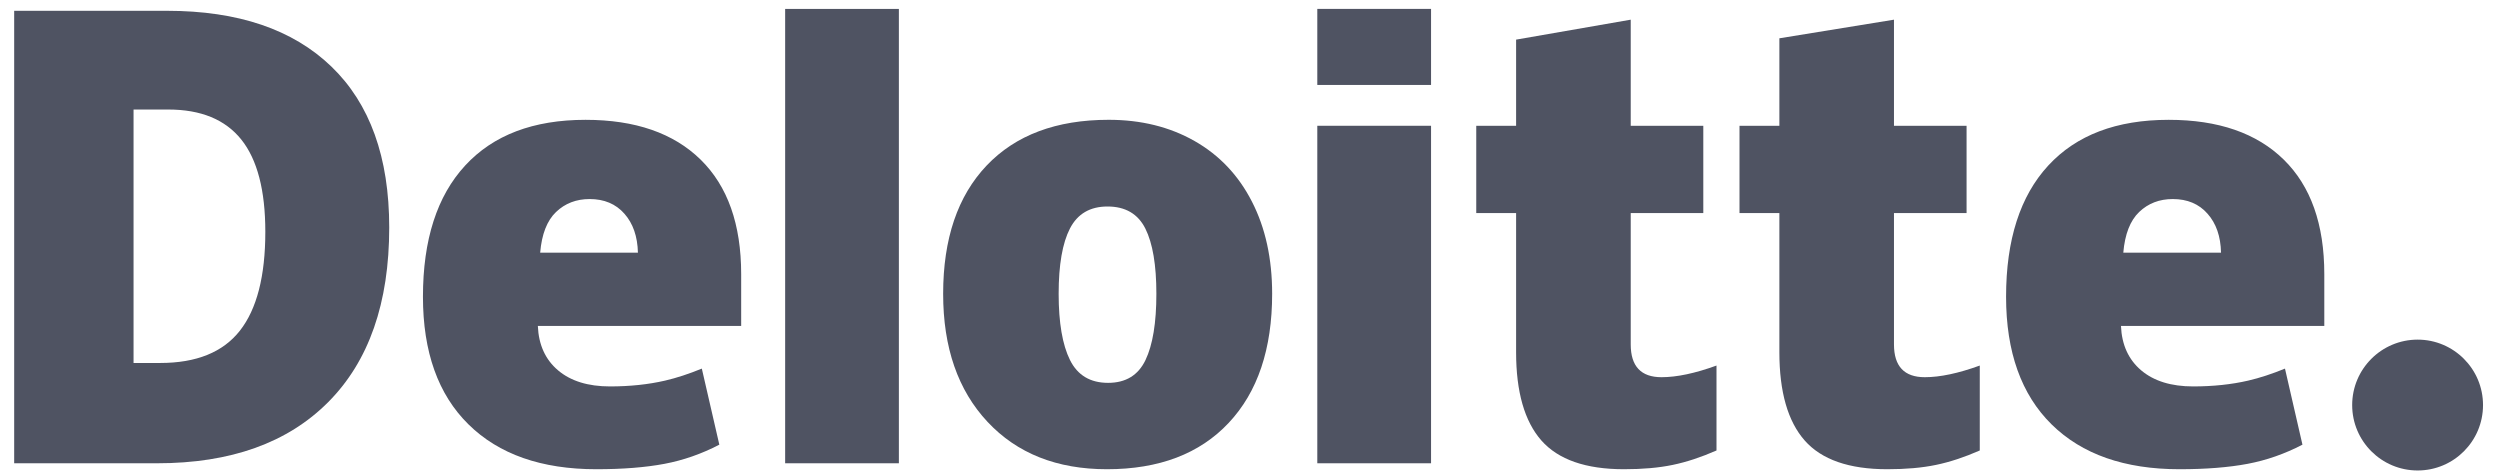 <?xml version="1.0" encoding="UTF-8"?>
<svg width="100px" height="19px" viewBox="0 0 100 19" version="1.1" xmlns="http://www.w3.org/2000/svg" xmlns:xlink="http://www.w3.org/1999/xlink">
    <!-- Generator: Sketch 53.2 (72643) - https://sketchapp.com -->
    <title>Logos/Deloitte</title>
    <desc>Created with Sketch.</desc>
    <g id="Design" stroke="none" stroke-width="1" fill="none" fill-rule="evenodd">
        <g id="01-Active9-Home-Page-option1" transform="translate(-244, -782)" fill="#4F5362">
            <g id="Clients" transform="translate(112, 776)">
                <g id="Logos/Deloitte" transform="translate(132, 6)">
                    <g transform="translate(0, -0)">
                        <path d="M94.087,16.203 C94.087,14.758 95.261,13.585 96.705,13.585 C98.15,13.585 99.321,14.758 99.321,16.203 C99.321,17.648 98.15,18.819 96.705,18.819 C95.261,18.819 94.087,17.648 94.087,16.203" id="path3356" fill-rule="nonzero"></path>
                        <path d="M10.613,9.271 C10.613,7.613 10.292,6.383 9.652,5.582 C9.01,4.781 8.038,4.381 6.732,4.381 L5.342,4.381 L5.342,14.519 L6.406,14.519 C7.857,14.519 8.92,14.089 9.597,13.226 C10.273,12.364 10.613,11.045 10.613,9.271 M15.569,9.098 C15.569,12.119 14.757,14.446 13.133,16.08 C11.509,17.714 9.227,18.531 6.284,18.531 L0.567,18.531 L0.567,0.432 L6.683,0.432 C9.521,0.432 11.711,1.175 13.254,2.661 C14.797,4.147 15.569,6.291 15.569,9.098" id="path3360" fill-rule="nonzero"></path>
                        <polygon id="path3362" fill-rule="nonzero" points="31.406 18.531 35.955 18.531 35.955 0.357 31.406 0.357"></polygon>
                        <path d="M42.346,11.752 C42.346,12.911 42.498,13.794 42.8,14.402 C43.103,15.01 43.61,15.314 44.324,15.314 C45.03,15.314 45.529,15.01 45.82,14.402 C46.11,13.794 46.255,12.911 46.255,11.752 C46.255,10.599 46.108,9.73 45.814,9.143 C45.518,8.554 45.014,8.26 44.3,8.26 C43.602,8.26 43.103,8.553 42.8,9.136 C42.498,9.72 42.346,10.591 42.346,11.752 M50.886,11.752 C50.886,13.959 50.307,15.682 49.147,16.916 C47.987,18.151 46.364,18.769 44.278,18.769 C42.277,18.769 40.684,18.138 39.502,16.875 C38.318,15.611 37.726,13.904 37.726,11.752 C37.726,9.551 38.306,7.841 39.466,6.621 C40.626,5.402 42.253,4.792 44.348,4.792 C45.642,4.792 46.787,5.075 47.78,5.639 C48.772,6.203 49.539,7.011 50.077,8.064 C50.617,9.115 50.886,10.345 50.886,11.752" id="path3366" fill-rule="nonzero"></path>
                        <polygon id="path3370" fill-rule="nonzero" points="52.692 18.531 57.242 18.531 57.242 11.575 57.242 5.031 52.692 5.031"></polygon>
                        <polygon id="path3372" fill-rule="nonzero" points="52.692 3.398 57.242 3.398 57.242 0.356 52.692 0.356"></polygon>
                        <path d="M66.461,15.088 C67.075,15.088 67.807,14.932 68.66,14.622 L68.66,18.019 C68.047,18.288 67.464,18.481 66.909,18.596 C66.355,18.712 65.704,18.769 64.96,18.769 C63.432,18.769 62.331,18.385 61.655,17.619 C60.981,16.852 60.644,15.675 60.644,14.087 L60.644,8.522 L59.05,8.522 L59.05,5.032 L60.644,5.032 L60.644,1.585 L65.229,0.787 L65.229,5.032 L68.132,5.032 L68.132,8.522 L65.229,8.522 L65.229,13.777 C65.229,14.651 65.64,15.088 66.461,15.088" id="path3376" fill-rule="nonzero"></path>
                        <path d="M76.992,15.088 C77.606,15.088 78.338,14.932 79.191,14.622 L79.191,18.019 C78.578,18.288 77.995,18.481 77.44,18.596 C76.885,18.712 76.237,18.769 75.491,18.769 C73.963,18.769 72.862,18.385 72.187,17.619 C71.512,16.852 71.175,15.675 71.175,14.087 L71.175,8.522 L69.58,8.522 L69.58,5.032 L71.175,5.032 L71.175,1.532 L75.759,0.787 L75.759,5.032 L78.663,5.032 L78.663,8.522 L75.759,8.522 L75.759,13.777 C75.759,14.651 76.17,15.088 76.992,15.088" id="path3380" fill-rule="nonzero"></path>
                        <path d="M84.932,10.107 C84.995,9.368 85.206,8.826 85.566,8.48 C85.928,8.135 86.375,7.962 86.91,7.962 C87.493,7.962 87.957,8.156 88.3,8.547 C88.647,8.936 88.827,9.456 88.841,10.107 L84.932,10.107 L84.932,10.107 Z M91.349,6.384 C90.267,5.324 88.733,4.793 86.748,4.793 C84.661,4.793 83.056,5.402 81.93,6.622 C80.806,7.841 80.243,9.591 80.243,11.87 C80.243,14.078 80.851,15.781 82.064,16.976 C83.278,18.171 84.983,18.769 87.179,18.769 C88.233,18.769 89.14,18.697 89.901,18.554 C90.657,18.412 91.388,18.156 92.098,17.787 L91.399,14.744 C90.883,14.955 90.392,15.117 89.929,15.224 C89.259,15.379 88.525,15.457 87.725,15.457 C86.848,15.457 86.156,15.243 85.648,14.814 C85.141,14.385 84.87,13.792 84.839,13.038 L92.972,13.038 L92.972,10.965 C92.972,8.971 92.431,7.444 91.349,6.384 L91.349,6.384 Z" id="path3384" fill-rule="nonzero"></path>
                        <path d="M21.607,10.107 C21.669,9.368 21.881,8.826 22.241,8.48 C22.602,8.135 23.05,7.962 23.585,7.962 C24.167,7.962 24.631,8.156 24.975,8.547 C25.321,8.936 25.501,9.456 25.517,10.107 L21.607,10.107 L21.607,10.107 Z M28.024,6.384 C26.942,5.324 25.408,4.793 23.423,4.793 C21.335,4.793 19.73,5.402 18.606,6.622 C17.481,7.841 16.918,9.591 16.918,11.87 C16.918,14.078 17.525,15.781 18.74,16.976 C19.953,18.171 21.658,18.769 23.853,18.769 C24.908,18.769 25.815,18.697 26.575,18.554 C27.331,18.412 28.063,18.156 28.773,17.787 L28.073,14.744 C27.558,14.955 27.067,15.117 26.604,15.224 C25.933,15.379 25.199,15.457 24.399,15.457 C23.523,15.457 22.83,15.243 22.323,14.814 C21.815,14.385 21.545,13.792 21.514,13.038 L29.647,13.038 L29.647,10.965 C29.647,8.971 29.106,7.444 28.024,6.384 L28.024,6.384 Z" id="path3388" fill-rule="nonzero"></path>
                    </g>
                </g>
            </g>
        </g>
    </g>
</svg>